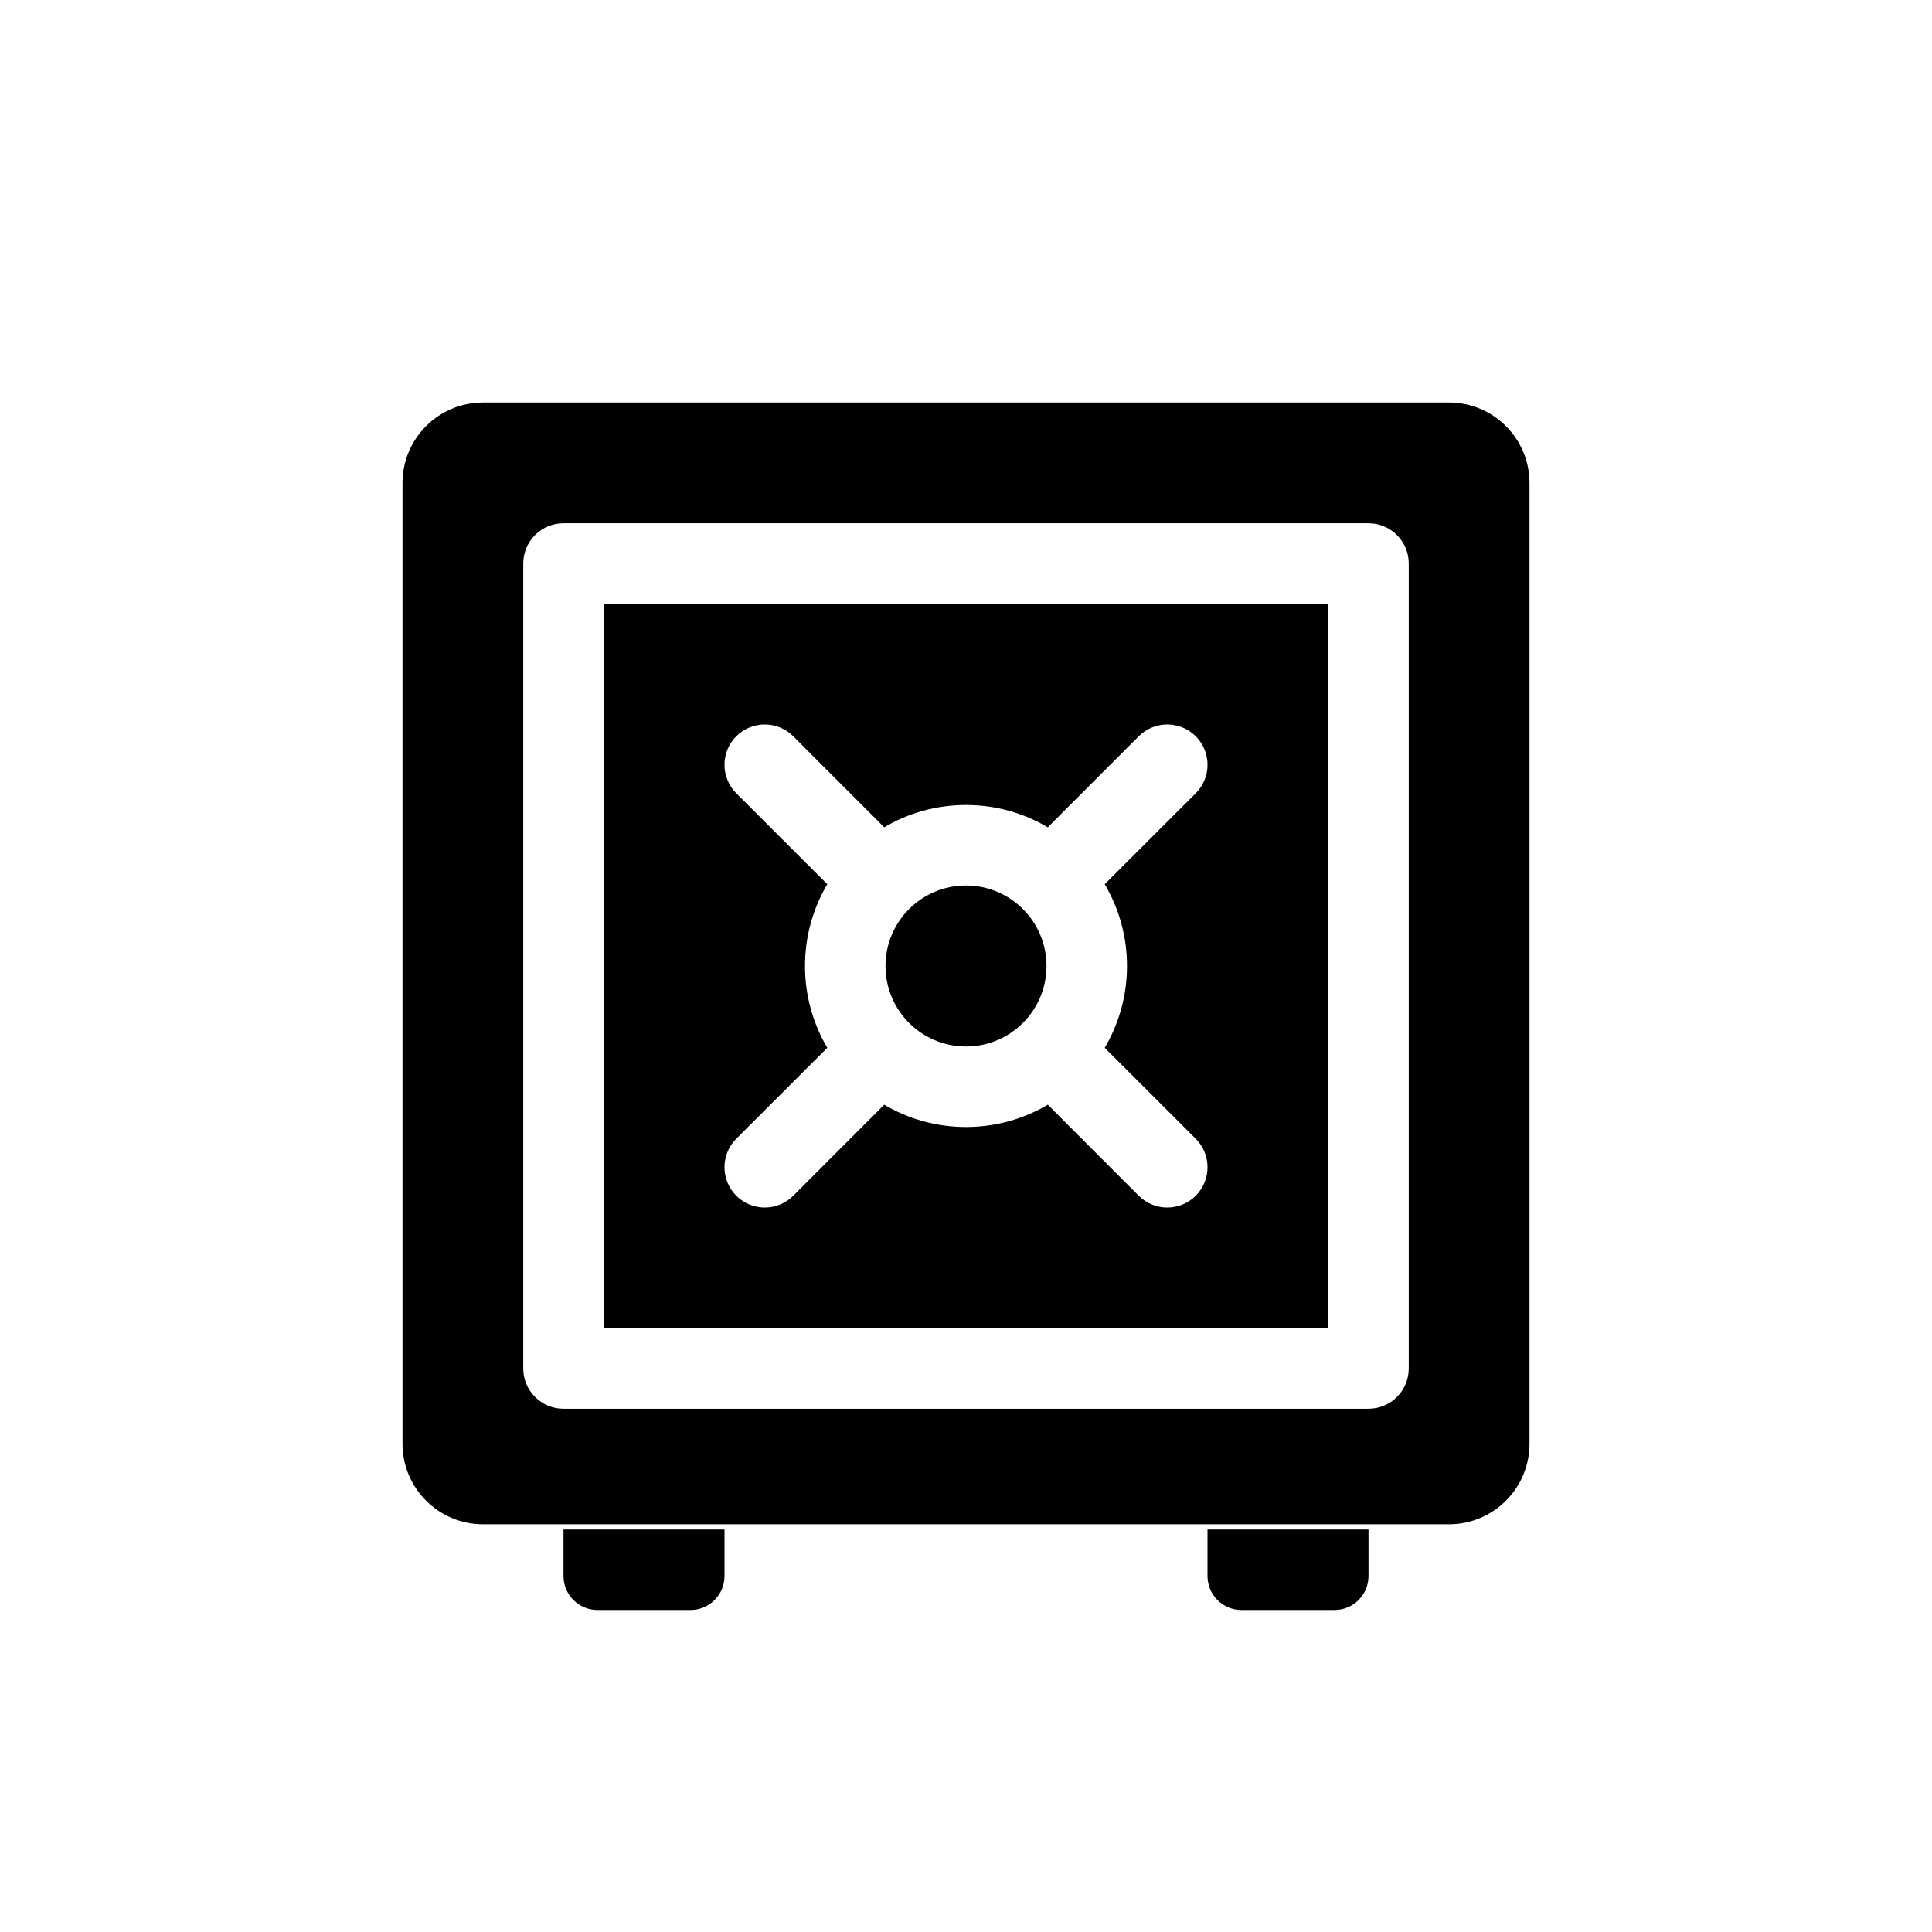 <?xml version="1.0" encoding="utf-8"?>
<svg width="800px" height="800px" viewBox="0 0 24 24" fill="none" xmlns="http://www.w3.org/2000/svg">
<path fill-rule="evenodd" clip-rule="evenodd" d="M7.5 7.5V16.5H16.5V7.5H7.5ZM12 14C12.371 14 12.718 13.899 13.016 13.723L14.146 14.854C14.342 15.049 14.658 15.049 14.854 14.854C15.049 14.658 15.049 14.342 14.854 14.146L13.723 13.016C13.899 12.718 14 12.371 14 12C14 11.629 13.899 11.282 13.723 10.984L14.854 9.854C15.049 9.658 15.049 9.342 14.854 9.146C14.658 8.951 14.342 8.951 14.146 9.146L13.016 10.277C12.718 10.101 12.371 10 12 10C11.629 10 11.282 10.101 10.984 10.277L9.854 9.146C9.658 8.951 9.342 8.951 9.146 9.146C8.951 9.342 8.951 9.658 9.146 9.854L10.277 10.984C10.101 11.282 10 11.629 10 12C10 12.371 10.101 12.718 10.277 13.016L9.146 14.146C8.951 14.342 8.951 14.658 9.146 14.854C9.342 15.049 9.658 15.049 9.854 14.854L10.984 13.723C11.282 13.899 11.629 14 12 14Z" fill="#000000"/>
<path fill-rule="evenodd" clip-rule="evenodd" d="M5 6C5 5.448 5.448 5 6 5H18C18.552 5 19 5.448 19 6V17.935C19 18.487 18.552 18.935 18 18.935H6C5.448 18.935 5 18.487 5 17.935V6ZM6.5 7C6.5 6.724 6.724 6.5 7 6.5H17C17.276 6.5 17.5 6.724 17.5 7V17C17.5 17.276 17.276 17.5 17 17.5H7C6.724 17.5 6.5 17.276 6.5 17V7Z" fill="#000000"/>
<circle cx="12" cy="12" r="1" fill="#000000"/>
<path d="M7 19H9V19.578C9 19.811 8.811 20 8.578 20H7.422C7.189 20 7 19.811 7 19.578V19Z" fill="#000000"/>
<path d="M15 19H17V19.578C17 19.811 16.811 20 16.578 20H15.422C15.189 20 15 19.811 15 19.578V19Z" fill="#000000"/>
</svg>
